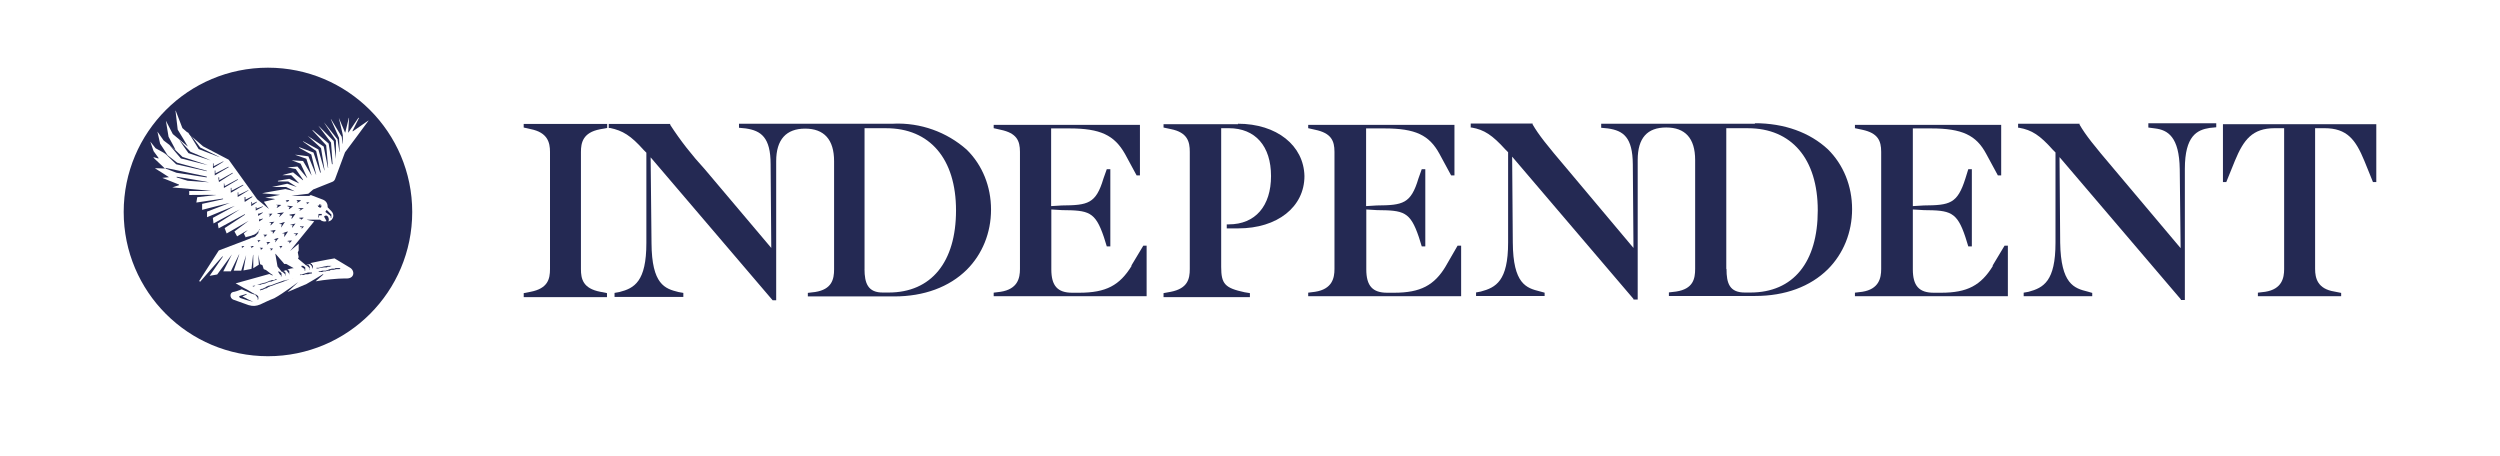 <?xml version="1.0" encoding="UTF-8"?><svg id="Layer_1" xmlns="http://www.w3.org/2000/svg" viewBox="0 0 766.82 139.8"><defs><style>.cls-1{fill:#242953;}</style></defs><g id="Page-1"><g id="logo"><g id="Group"><path id="Shape" class="cls-1" d="M160.64,39.12l2.12.48c5.19,1.02,5.94,4.1,5.94,6.96v35.98c0,3.07-.68,5.94-5.94,6.96l-2.12.41v1.23h25.54v-1.23l-2.05-.41c-5.33-1.02-5.94-3.96-5.94-6.96v-35.92c0-2.87.61-5.94,5.8-6.96l2.25-.41v-1.23h-25.61v1.02"/><path id="Shape-2" class="cls-1" d="M681.84,38.1v17.75h1.02l2.66-6.56c2.66-6.42,5.33-9.97,12.22-9.97h2.87v43.22c0,2.73-.68,6.15-5.8,6.96l-2.25.27v1.09h25.54v-1.02l-2.05-.41c-5.19-.82-5.94-4.1-5.94-6.96v-43.15h2.87c6.96,0,9.56,3.55,12.22,9.97l2.66,6.56h1.02v-17.75h-46.91"/><path id="Shape-3" class="cls-1" d="M658.96,39.12l2.05.27c3.89.48,7.44,2.53,7.58,12.56l.27,24.17-20.48-24.31c-6.15-7.24-8.67-10.38-10.52-13.59v-.27h-18.85v1.23h.27c3.96.68,6.42,2.32,10.38,6.76l.82.82v27.72c0,11.81-3.69,13.79-8.26,15.02l-1.5.27v1.09h21.03v-1.02l-1.43-.41c-4.1-1.02-8.19-2.25-8.4-15.02l-.2-26.22,37.21,43.63v.2h1.23v-40.22c0-10.17,3.76-11.95,7.58-12.56l2.05-.2v-1.23h-20.83v1.23"/><path id="Shape-4" class="cls-1" d="M443.53,81.53c-3.55,6.01-7.85,8.26-15.91,8.26h-2.12c-4.51,0-6.42-2.12-6.42-7.17v-18.37l3.28.2c8.19.07,10.17.41,12.84,8.26l.89,2.87h1.09v-23.69h-1.09l-1.02,2.87c-2.32,7.78-4.78,8.19-12.77,8.26l-3.28.2v-23.83h5.6c9.56,0,13.79,2.05,16.93,7.85l3.55,6.56h1.02v-15.5h-44.86v1.02l2.12.48c4.92,1.02,5.94,3.35,5.94,6.76v35.98c0,2.73-.68,6.15-5.94,6.96l-2.12.27v1.09h46.91v-15.5h-1.09l-3.55,6.15"/><path id="Shape-5" class="cls-1" d="M611.3,81.53c-3.69,6.01-7.85,8.26-15.91,8.26h-2.25c-4.51,0-6.42-2.12-6.42-7.17v-18.37l3.35.2c8.06.07,10.17.41,12.77,8.26l.89,2.87h1.09v-23.69h-1.09l-.89,2.87c-2.46,7.78-4.78,8.19-12.77,8.26l-3.35.2v-23.83h5.6c9.49,0,13.86,2.05,16.93,7.85l3.55,6.56h1.02v-15.5h-44.86v1.02l2.25.48c4.78,1.02,5.8,3.35,5.8,6.76v35.98c0,2.73-.68,6.15-5.8,6.96l-2.25.27v1.09h46.91v-15.5h-1.02l-3.69,6.15"/><path id="Shape-6" class="cls-1" d="M265.18,82.48v-43.15h6.62c13.38,0,21.44,9.35,21.44,25.2s-7.58,25.2-20.69,25.2h-1.64c-4.71.07-5.74-2.87-5.74-7.24M274.13,37.96h-47.46v1.23l2.05.2c4.71.68,7.65,2.73,7.65,10.99l.2,25.67-20.42-24.17c-3.89-4.23-7.44-8.74-10.58-13.59v-.27h-18.85v1.23h.41c3.89.82,6.35,2.32,10.31,6.76l.82.82v27.72c0,11.81-3.69,13.86-8.26,15.02l-1.5.27v1.23h21.1v-1.23l-1.5-.27c-4.1-1.02-8.19-2.25-8.26-15.02l-.27-26.29,37.42,43.84h1.09v-42.68c0-6.62,3.07-9.97,8.88-9.97s8.88,3.35,8.88,9.97v33.18c0,3.07-.68,6.15-5.8,6.96l-2.25.27v1.09h26.49c9.15,0,16.87-2.87,22.26-8.19,4.78-4.78,7.44-11.33,7.44-18.44s-2.66-13.66-7.44-18.37c-6.15-5.46-14.2-8.33-22.46-7.99"/><path id="Shape-7" class="cls-1" d="M529.5,82.48v-43.15h6.62c13.38,0,21.44,9.35,21.44,25.2s-7.44,25.2-20.69,25.2h-1.5c-4.92.07-5.8-2.87-5.8-7.24M538.45,37.96h-47.32v1.23l2.05.2c4.78.68,7.58,2.73,7.65,10.99l.2,25.67-20.42-24.31c-6.15-7.24-8.67-10.38-10.52-13.59v-.27h-18.98v1.23h.27c3.89.68,6.35,2.32,10.38,6.76l.82.82v27.72c0,11.81-3.76,13.79-8.4,15.02l-1.43.27v1.09h21.03v-1.02l-1.5-.41c-4.1-1.02-8.19-2.25-8.26-15.02l-.2-26.29,37.21,43.63v.2h1.3v-42.81c0-6.76,2.94-9.97,8.74-9.97s8.88,3.28,8.88,9.97v33.39c0,3.07-.61,6.15-5.8,6.96l-2.25.27v1.09h26.49c9.15,0,16.87-2.87,22.26-8.19,4.78-4.78,7.44-11.33,7.44-18.44s-2.66-13.66-7.44-18.37c-5.53-5.12-13.25-7.99-22.46-7.99"/><path id="Shape-8" class="cls-1" d="M379.76,38.1h-22.87v1.02l2.25.48c5.12,1.02,5.8,3.89,5.8,6.96v35.98c0,3.07-.68,5.94-5.8,6.96l-2.25.41v1.23h26.49v-1.23l-1.64-.27c-6.01-1.3-7.17-2.53-7.17-7.78v-42.54h2.32c8.19,0,12.97,5.53,12.97,14.68s-4.78,14.82-12.97,14.82h-.61v1.23h3.55c11.95,0,20.28-6.56,20.28-16.05-.2-9.35-8.47-16.05-20.42-16.05"/><path id="Shape-9" class="cls-1" d="M347.12,81.53c-3.69,6.01-7.85,8.26-16.11,8.26h-2.12c-4.51,0-6.42-2.12-6.42-7.17v-18.37l3.28.2c8.19.07,10.17.41,12.84,8.26l.89,2.87h1.09v-23.69h-1.09l-1.02,2.87c-2.32,7.78-4.78,8.19-12.77,8.26l-3.28.2v-23.83h5.6c9.49,0,13.79,2.05,17.07,7.85l3.55,6.56h1.02v-15.5h-44.86v1.02l2.12.48c4.92,1.02,5.94,3.35,5.94,6.76v35.98c0,2.73-.68,6.15-5.94,6.96l-2.12.27v1.09h46.91v-15.5h-1.02l-3.69,6.15"/></g></g></g><path class="cls-1" d="M87.78,62h.07c0,.07.82-.41.82-.41v-.2h-1.09l.41.27-.2.27v.07ZM86.01,76.27l.61-.82h0c0-.07-1.02.07-1.02.07l.41.27v.41c-.07,0,0,0,0,0v.07ZM86.42,68.83l-.2.89h.07l1.09-1.64h0c0-.07-1.84.61-1.84.61l.82.07.07.07ZM88.67,64.18l1.23-.89-1.71-.2v.2l.68.2-.27.48v.2h.07ZM87.24,72.65l1.09-1.64h-.07c0-.07-1.84.61-1.84.61h.82c0,.07-.07,1.02-.07,1.02h.07ZM97.69,63.5h.2c0,.14.07.2.2.2h.2l.27-.2v-.68h-.07v.2h-.27c0-.07.07-.2.07-.2v-.2h-.2l-.2.2v.2c-.07.07-.2.07-.48,0h0c0,.07.2.27.2.27v.2h.07ZM85.12,65.55l.89.2-.41.82h.07l1.43-1.43-2.05.27h0l.07.14ZM82.66,66.44h.07l.82-.89h0c0-.07-1.23.07-1.23.07l.48.2-.2.61h.07ZM84.44,74.29l1.02-1.3h0c0-.07-1.5.41-1.5.41l.61.2-.2.68h.07ZM71.33,52.98l-4.1,2.32v-.89h-.27l.2,1.43,4.3-2.73h-.07l-.07-.14ZM68.46,49.5l-2.94,1.5v-.89h-.2v1.5c.07,0,3.28-2.05,3.28-2.05h-.07l-.07-.07ZM70.03,51.14l-3.96,2.05v-.89h-.2v1.5l4.3-2.53-.07-.07-.07-.07ZM98.57,65.62h-.82c0,.07-.07.2-.07.2v.27c-.07,0-.07.61-.07.61h.2v-.61h.2c0-.07.68-.07.68-.07v-.41h-.2s.07,0,.07,0ZM84.85,63.7h.2c0,.07,1.23-.82,1.23-.82h0c0-.07-1.64-.07-1.64-.07l.61.27s-.41.61-.41.61ZM83.07,69.1l1.09-1.09-1.64.2h0c0,.07.68.2.68.2l-.27.68h.14ZM101.24,66.03v.2c.2,0,.2.2.2.2v.68-.27c.14,0,.2,0,.2-.2v-.89c-.07,0-.07-.07-.07-.07h-.07c0-.07-1.3-1.3-1.3-1.3l-.41.61,1.3,1.02h.07c0,.07.07.07.07.07v-.07ZM54.19,54.42l3.35,1.02,6.62.48h0c0-.07-9.97-1.71-9.97-1.71,0,0,0,.2,0,.2ZM55.15,43.08h-.07c0,.07,2.73,3.89,2.73,3.89l6.83,2.25h0c0-.07-6.21-2.66-6.21-2.66,0,0-3.28-3.48-3.28-3.48ZM73.92,75.52h.41c0,.07-.2.61-.2.61l.82-.61h0c0-.07-1.02-.07-1.02-.07h0v.07ZM63.41,54.15l-12.63-2.66v.2l3.35,1.3,9.29,1.43s0-.27,0-.27ZM72.9,54.96l-3.96,2.12-.2-.89h-.07v1.43h.07l4.3-2.53h-.07l-.07-.14ZM55.56,48.61l8.19,2.05h0c0-.07-7.78-2.53-7.78-2.53l-3.69-3.55h-.2c0,.07,3.48,4.1,3.48,4.1v-.07ZM76.72,75.52h.41c0,.07-.07.61-.07.61l.82-.61h0c0-.07-1.09-.07-1.09-.07h0l-.07.07ZM67.3,48.2h.07c0-.07-5.94-2.94-5.94-2.94l-2.94-3.89-.61-.61,3.07,4.98s6.35,2.46,6.35,2.46ZM92.5,81.66s0-.05,0,0ZM92.56,81.94h.2c0,.07.07.27.07.27h.2l.2.2c.2,0,.2.2.2.2v.41h.2v-1.02c-.07,0-.2-.2-.2-.2h-.07c0-.07-.41-.27-.41-.27h-.48v.2c0,.2,0,0,0,0v.2h.07ZM92.36,84.33h.89c0-.07.48-.2.48-.2h.82c0-.07.61-.2.61-.2h.27c0-.07.27-.07.27-.07v-.27h-1.3c0,.07-.61.2-.61.2l-1.3.41h-.48v.2h.27l.07-.07ZM101.17,82.55l-.68.27-.61.2h-1.02l-.61.2h-.48v.2h1.09c0-.07.48-.2.48-.2h.61c0-.07.82-.2.82-.2h.41c.2-.27.41-.27.48-.27h.68l.82-.2h1.02l.27-.27h0c0-.07-1.5-.07-1.5-.07-.2.2-.41.2-.61.2h-.61c0,.07-.68.2-.68.2h.07l.07-.07ZM97.75,82.28l1.71-.27h.89c0-.2.2-.2.27-.2h.48l.41-.2h.27c0-.07-.68-.07-.68-.07h-.68c0,.07-1.02.2-1.02.2l-1.64.41h-.68v.2h.61l.07-.07ZM75.77,91.63l-1.43-.68,1.3-.61v-.2l-2.05.61-.27.2.27.41,2.05.68,1.02.27,1.02.27-1.02-.48-1.02-.48h.14ZM63.41,52.57v-.2l-9.08-2.46-4.17-3.28,3.89,3.76,9.35,2.12v.07ZM90.11,71.76h.61c0,.07-.07.68-.07.68l.82-.89h0c0-.07-1.3.07-1.3.07h0l-.07.14ZM93.11,66.78h0c0-.07-1.3,0-1.3,0v.2l.61.2-.27.41,1.02-.82h-.07ZM88.19,74.08h.61c0,.07-.07.61-.07.61l.82-.89h0c0-.07-1.3.07-1.3.07v.2h-.07ZM89.9,85.42h0c0-.07-.2,0-.2,0h.2ZM86.15,83.51h-.27c0-.07-.2-.2-.2-.2h-.41v.2h.2c0,.07.07.2.07.2h.07c0,.07.07.2.07.2v.2h.2v.2h.27v.48h.2v-1.02h-.2v-.2h-.07l.07-.07ZM92.09,69.65h.48c0,.07-.07.48-.07.48h.07l.68-.68h-1.23v.2h.07ZM87.17,80.91l-2.66-3.07h-.07l.68,3.89,1.3,1.64h.27c0,.2.2.2.2.2h0c0,.07.2.2.2.2h0c0,.07.2.2.2.2h.07c0,.07.07.27.07.27h.07v.41h.07v-1.02c0-.2-.2-.07-.2-.2h0c0-.07-.27-.27-.27-.27h-.27l.82-.27h.27v.2h.2v.2l.2.2h.07v.2h.2v.2c.07,0,.07.27.07.27h.07v-1.02c0-.2-.2-.07-.2-.2h0c0-.07-.27-.2-.27-.2h-.2c.61-.27,1.43-.48,2.05-.48l-2.32-1.3h-.89.07l.2-.07ZM88.26,85.83c-.2,0-.48,0-.82.2h-.41c0,.07-.48.2-.48.2l-1.91.68-1.23.48-.68.2c-.2,0-.41,0-.61.2h-.2c0,.07-.61.41-.61.41l-.89.41h-.27c0,.07-.48.27-.48.27l.2.2.41-.2h.27l.82-.41h.27c0-.07.48-.27.48-.27l.27-.2s.27,0,.48-.2l.68-.2,1.23-.48,1.84-.61,1.02-.41.48-.2h.2c0-.07.48-.27.48-.27l-.61.2h.07ZM89.08,69.03h.68c0,.07-.2.82-.2.82h.07l1.02-1.3-1.64.41h0l.07.07ZM88.81,66.03l.82.2-.27.82h.2l1.09-1.5-1.84.27s0,.2,0,.2ZM94,62.61h.07c0,.07.82-.48.82-.48h0c0-.07-1.09-.07-1.09-.07l.41.2-.2.41v-.07Z"/><path class="cls-1" d="M82.19,20.76c-24.44,0-44.25,19.8-44.25,44.25s19.8,44.25,44.25,44.25,44.25-19.8,44.25-44.25-19.87-44.25-44.25-44.25h0ZM95.3,59.81l3.76,1.43c1.02.41,1.5,1.3,1.43,2.32l1.23,1.3c.61.68.68,1.64.2,2.25-.2.41-.61.68-1.23.82h0c.27-.41.2-.89-.07-1.43-.27-.41-.61-.48-1.02-.27l-.2.2.68,1.23v.2c-.61.2-1.43,0-1.91-.48h-4.1c0,.07,2.25.48,2.25.48h.07l-7.44,9.15,2.66-2.25v2.05l-.27.61.27,1.43-.2.48,2.46,2.05h.2c0,.2.2.2.2.2l.2.2.2.2h.07c0,.07.07.2.07.2h.07c0,.07.07.2.07.2v.41h.07v-1.02c0-.07-.2-.07-.2-.27s-.2-.2-.27-.2h-.2c0-.07-.41-.07-.41-.07l1.02-.2h.2v.2h.2c0,.07.07.2.07.2h.07c0,.07.07.2.07.2h.07c0,.07.07.27.07.27h.07v.41h.2v-.82l-.27-.27v-.27h-.27c0-.07-.2-.27-.2-.27,4.1-.89,7.37-1.43,7.37-1.43l4.78,2.87c1.5.89,1.5,3.55-1.5,3.28-2.25,0-6.56.41-9.08.89l2.32-2.05v-.2c-1.71,1.09-3.35,2.05-5.12,3.07l-5.8,2.46,3.28-3.07h0c0-.07-4.37,3.35-7.37,4.98-1.84.68-3.35,1.5-4.3,1.91-1.23.48-2.12.61-3.55.2l-4.78-1.71c-1.02-.48-1.09-2.05,0-2.32.41,0,1.84-.48,2.66-.82l1.09.48c.68.2,1.3.61,1.84.82.27,0,.61.2.82.27h.27c0,.07.41.41.41.41l.27.41c.2.07.2.41.2.48v.41h0c.2-.2.2-.27.2-.41v-.48c0-.2-.07-.27-.41-.61,0,0-.2,0-.27-.2h-.27c0-.07-.82-.48-.82-.48l-1.71-1.02c-1.3-.61-2.53-1.43-3.48-1.91l10.31-2.87,1.02.48v-.2l-.61-.41-1.43-1.09-.68-.27-.41-1.23-.68-.27-.61-2.94.2,3.07-1.71,1.09v-4.1h-.07l-.48,4.3-2.46.48.82-4.71-1.5,4.78h-2.32c0,.07,1.71-4.98,1.71-4.98h-.07l-2.53,5.19h-2.32c0,.07,2.66-5.19,2.66-5.19l-4.51,6.15-2.32.41,4.1-5.94h-.2c0-.07-6.83,7.78-6.83,7.78l-.27-.27,6.01-9.35,9.15-3.48,1.02-.48c.27,0,.41,0,.61-.2h.27c0-.07.27-.27.27-.27l.41-.48h.07c0-.07.07-.2.07-.2l.27-.2v-.48c0-.2.2,0,.2-.2v-.2c0-.07.2-.07.2-.27v-.41c.07,0,.2-.27.2-.27v-.41.41l-.2.27v.27c-.07,0-.2.27-.2.27v.2c-.07,0-.2.2-.2.2l-.27.27c0,.14,0,.2-.2.2h-.07v.2c-.07,0-.61.27-.61.27,0,0,0,.2-.2.2h-.2l-.61.27-1.02.27c-.2.07-.61.07-.68.27l-.61-1.23,1.23-1.02h0c0-.07-3.28,1.91-3.28,1.91l-.82-1.5,4.37-3.28h0l-6.76,3.89-.61-1.64,6.21-4.1v-.2l-8.06,4.37-.27-1.5,6.76-4.3h0c0-.07-8.06,4.3-8.06,4.3l-.2-1.71,6.76-3.69h0c0-.07-8.54,3.48-8.54,3.48v-1.71l6.96-2.66h0c0-.07-8.47,2.12-8.47,2.12v-1.84c.07,0,6.42-1.43,6.42-1.43v-.2l-8.19,1.23.27-1.64,5.94-.68h0c0-.07-8.4,0-8.4,0v-1.23h6.76c0-.07-11.95-1.09-11.95-1.09l2.05-.68v-.2l-5.12-2.05,2.05-.2h0c0-.07-4.3-2.73-4.3-2.73h0c0-.07,3.07.07,3.07.07l-3.48-3.28v-.2l1.5.41v-.2l-1.5-2.05-1.02-2.94,1.64,2.05,2.25,1.23,1.3.82h.07c0-.07-2.25-3.48-2.25-3.48l-.82-3.69,1.91,2.73,1.71,1.3h0c0,.07,1.84,1.5,1.84,1.5h.07c0-.07-2.12-3.96-2.12-3.96l-.82-4.92,2.12,4.1,4.51,3.76h.07c0-.07-3.07-5.12-3.07-5.12l-.68-5.8h.07l2.05,5.33,1.64,1.43h-.07c0-.07.07-.2.07-.2l.61.82,4.1,3.55,7.85,4.1,8.74,12.15,3.48,2.87h.07c0-.07-1.5-2.12-1.5-2.12l3.48-.82h0c0-.07-3.07-.41-3.07-.41l4.57-.89-5.53-.48h0c0-.07,7.17-1.3,7.17-1.3l2.87.68-2.66-1.3h-4.37l4.71-1.02,2.94,1.02-2.66-1.71h-3.14v-.2l3.48-.61,3.07,1.43h0c0-.07-2.46-2.53-2.46-2.53h-2.73c0-.07,3.28-.89,3.28-.89l3.07,2.46v-.2l-2.25-3.28-2.53-.48,3.07-.27,2.94,3.48h.07c0-.07-2.05-4.37-2.05-4.37l-2.73-1.02,3.48.2,2.66,4.51-1.64-5.19-3.48-1.23h0c0-.07,4.1.48,4.1.48l2.32,5.6h.07l-1.5-6.15-3.69-2.05v-.2l4.37,1.64,2.05,6.15h.2l-1.43-6.62-4.1-2.94h.2l4.57,2.46,1.84,6.42h.07l-1.09-6.83-4.1-3.76,4.92,3.28,1.3,6.56h.07l-.61-6.96-4.17-4.51v-.2c.07,0,4.92,4.17,4.92,4.17l1.02,6.35h.2l-.48-6.62-3.89-5.19h0c0-.07,4.71,4.71,4.71,4.71l.68,5.53v-5.74c-.07,0-3.69-5.53-3.69-5.53h0c0-.07,4.17,5.19,4.17,5.19l.61,3.89h.07l-.2-4.3-2.53-5.74h.07l3.28,5.39.27,2.12h.07v-2.53c.07,0-1.23-5.39-1.23-5.39l1.91,4.51h.07l1.09-4.51h.07l-.27,4.51h.07l3.07-4.51h.2l-2.05,4.1h.2l4.71-3.28h.07c0,.07-7.24,9.76-7.24,9.76l-3.07,8.26c-.2.41-.48.68-.89.82l-5.8,2.32-1.5,1.3-5.12.61h0c0,.07,5.12.07,5.12.07h.27l.48-.27Z"/><path class="cls-1" d="M91.06,62.2h.07c0,.07,1.09-.61,1.09-.61v-.2h-1.3l.41.41s-.27.41-.27.41ZM91.54,63.91l.68.27-.41.48h.07c0,.07,1.3-.82,1.3-.82h-1.71c0-.07,0,0,0,0l.07.07ZM77.34,60.22l-2.05,1.02v-.82h-.27v1.43h.2l2.25-1.5h-.07l-.07-.14ZM80.55,63.3l-1.91.68v-.48h-.2v1.09l2.25-1.23-.07-.07h-.07ZM80.55,65.14l-1.3.48v-.27h-.07v.89l1.5-1.02h-.07l-.07-.07ZM80.55,67.05l-1.02.27v-.27h-.07v.89l1.23-.82h-.07l-.07-.07ZM78.77,61.86l-1.5.68v-.61h-.2v1.3l1.84-1.3h-.07l-.07-.07ZM79.93,73.67h-1.02c0,.07.27.2.27.2v.48c-.07,0,.68-.61.68-.61h0l.07-.07ZM76.18,58.31l-3.07,1.5v-.82h-.2v1.43c.07,0,3.35-2.05,3.35-2.05h-.07v-.07ZM74.54,56.67l-3.55,1.84v-.89h-.2v1.5c.07,0,3.89-2.32,3.89-2.32l-.07-.07-.07-.07ZM80,87.26l1.02-.27h.27c0-.07,1.43-.61,1.43-.61h.48l.61-.27.61-.2h.2c0-.07.41-.27.41-.27h-.48c-.2.2-.41.2-.68.27h-.48l-.48.2h-.2c0,.07-1.43.61-1.43.61-.41,0-.82.2-1.09.27h-.2c0,.07-.07.07-.07.07l-1.02.27h1.23l-.14-.07ZM83.01,70.87h0c0,.07.68.2.68.2v.68c-.07,0,0,0,0,0l.89-1.23-1.64.27.07.07ZM79.73,76.06l.27.2v.48c-.07,0,.68-.68.68-.68h0c0-.07-1.02-.07-1.02-.07h0l.07.07ZM77.95,87.67h-.41v.2h.41c0-.07.2-.2.2-.2h.2c0-.07-.41-.07-.41-.07h0v.07ZM82.8,76.27l.27.2v.48c-.07,0,.68-.68.68-.68h0c0-.07-1.02-.07-1.02-.07h0l.07.07ZM82.87,74.22h-1.23c0,.07.41.27.41.27l-.2.61,1.02-.82h0v-.07ZM81.98,71.97h-1.23c0,.07.48.41.48.41l-.2.48.89-.82h0l.07-.07Z"/></svg>